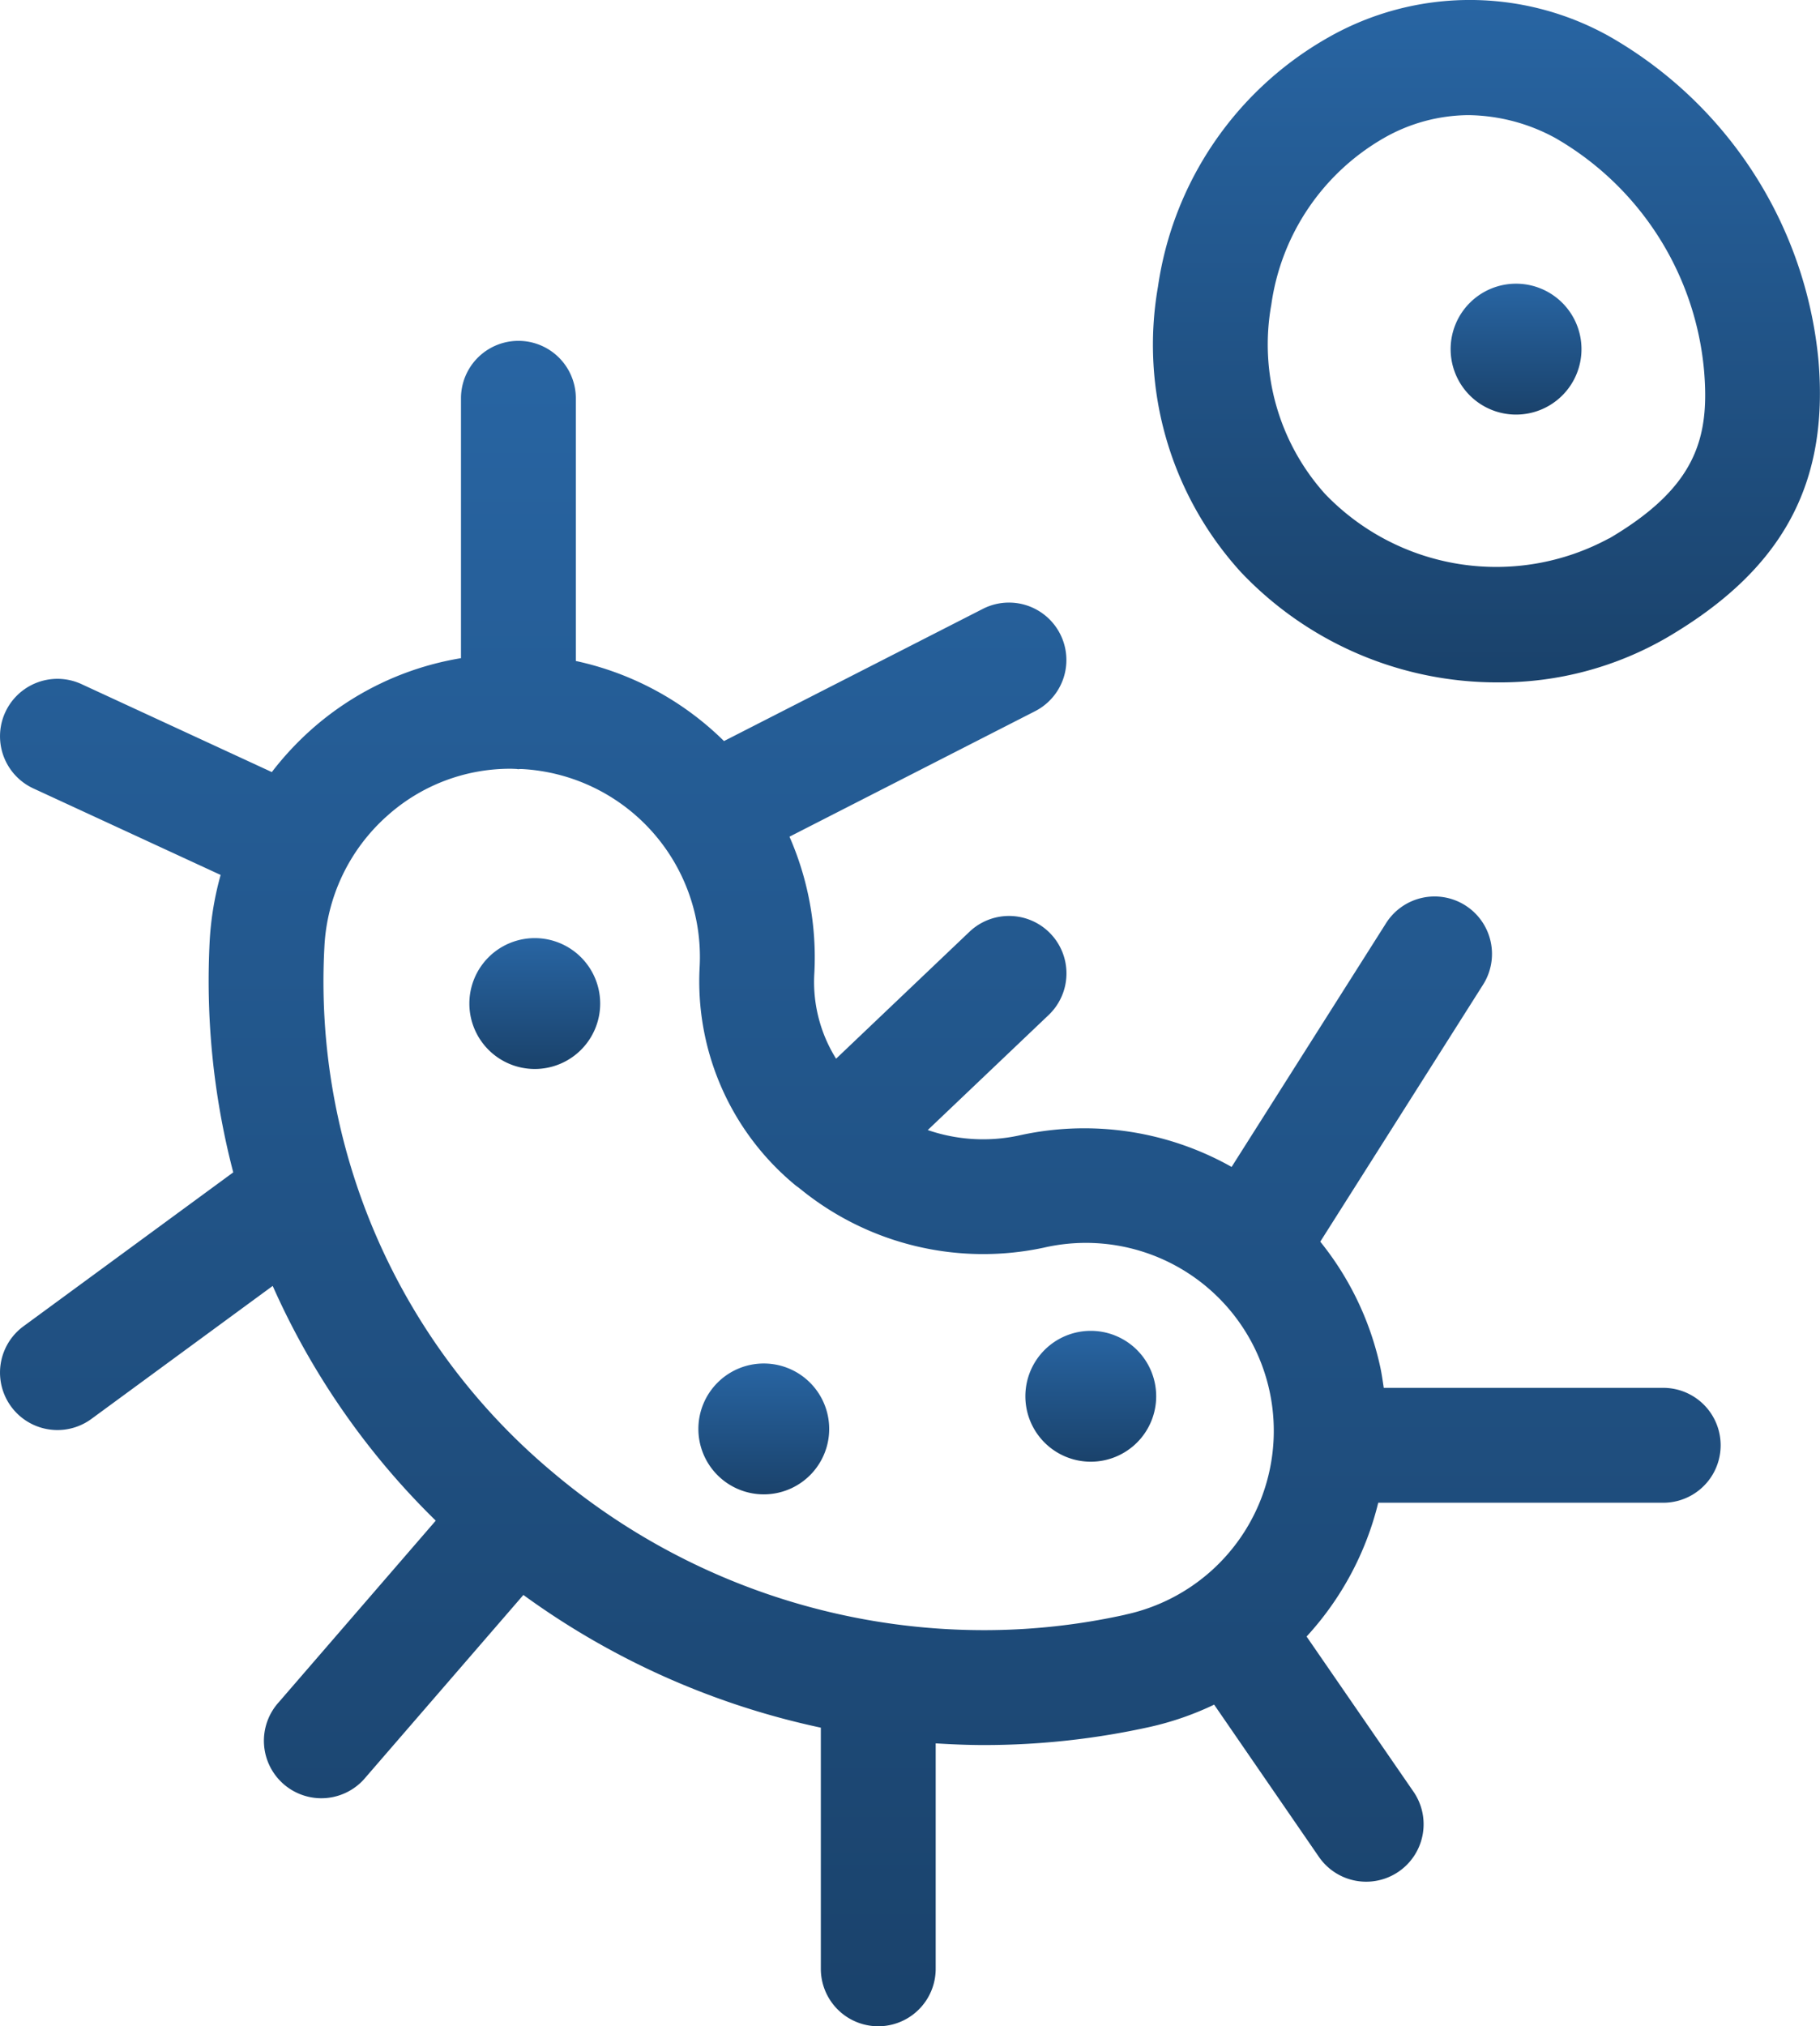 <svg xmlns="http://www.w3.org/2000/svg" xmlns:xlink="http://www.w3.org/1999/xlink" width="95.078" height="105.817" viewBox="0 0 95.078 105.817">
  <defs>
    <linearGradient id="linear-gradient" x1="0.5" x2="0.5" y2="1" gradientUnits="objectBoundingBox">
      <stop offset="0" stop-color="#2865a3"/>
      <stop offset="1" stop-color="#1a426b"/>
    </linearGradient>
    <clipPath id="clip-path">
      <rect id="Rectangle_1425" data-name="Rectangle 1425" width="95.078" height="105.817" stroke="rgba(0,0,0,0)" stroke-width="1" fill="url(#linear-gradient)"/>
    </clipPath>
  </defs>
  <g id="Group_4017" data-name="Group 4017" clip-path="url(#clip-path)">
    <path id="Path_7604" data-name="Path 7604" d="M86.888,72.477h-14.6c-.057-.388-.112-.777-.2-1.166a15.729,15.729,0,0,0-3.116-6.468l8.486-13.392a3,3,0,1,0-5.068-3.211l-8.05,12.7A15.686,15.686,0,0,0,53.223,59.3a8.9,8.9,0,0,1-4.756-.286l6.314-6.007a3,3,0,0,0-4.136-4.347l-6.967,6.628A7.555,7.555,0,0,1,42.543,50.8a15.7,15.7,0,0,0-1.3-7.106l12.831-6.554a3,3,0,1,0-2.73-5.343L37.822,38.7a15.724,15.724,0,0,0-7.74-4.182V20.8a3,3,0,0,0-6,0V34.371a15.585,15.585,0,0,0-7.864,3.77A16.043,16.043,0,0,0,14.2,40.32L4.259,35.727a3,3,0,1,0-2.516,5.447l9.783,4.518a16.087,16.087,0,0,0-.572,3.442,39.623,39.623,0,0,0,1.231,12.09L1.227,69.261A3,3,0,1,0,4.775,74.1l9.471-6.946a39.62,39.62,0,0,0,8.518,12.258l-8.2,9.482A3,3,0,1,0,19.1,92.819l8.242-9.526a40.9,40.9,0,0,0,15.539,6.93v12.594a3,3,0,0,0,6,0V91.043c.842.052,1.686.088,2.533.088h0a40.118,40.118,0,0,0,8.67-.95,15.754,15.754,0,0,0,3.344-1.16L68.9,96.97a3,3,0,0,0,4.94-3.406l-5.583-8.1A15.9,15.9,0,0,0,72,78.477H86.888a3,3,0,0,0,0-6M58.781,84.325a34.149,34.149,0,0,1-7.372.806,34.923,34.923,0,0,1-22.536-8.246A33.4,33.4,0,0,1,16.947,49.449a9.789,9.789,0,0,1,3.27-6.834,9.619,9.619,0,0,1,6.455-2.469c.091,0,.184.006.275.009.046,0,.089.013.135.013.025,0,.048-.007.073-.007s.073,0,.109,0a9.827,9.827,0,0,1,9.287,10.318,13.8,13.8,0,0,0,5,11.417c.068.057.143.1.211.158.016.012.03.025.046.036a15.123,15.123,0,0,0,12.712,3.068,9.816,9.816,0,1,1,4.258,19.164" stroke="rgba(0,0,0,0)" stroke-width="1" fill="url(#linear-gradient)"/>
    <path id="Path_7605" data-name="Path 7605" d="M95,18.837A21.85,21.85,0,0,0,84.088,1.908a14.934,14.934,0,0,0-14.714.058,17.893,17.893,0,0,0-8.881,13.007,17.629,17.629,0,0,0,4.328,14.9,18.437,18.437,0,0,0,13.458,5.763A17.387,17.387,0,0,0,87.1,33.285c6.007-3.53,8.444-7.986,7.9-14.448m-10.94,9.276a12.389,12.389,0,0,1-14.846-2.327,11.674,11.674,0,0,1-2.8-9.873,11.94,11.94,0,0,1,5.873-8.7,9.01,9.01,0,0,1,4.434-1.2,9.687,9.687,0,0,1,4.541,1.2,15.628,15.628,0,0,1,7.759,12.135c.3,3.535-.42,6.1-4.962,8.774" stroke="rgba(0,0,0,0)" stroke-width="1" fill="url(#linear-gradient)"/>
    <path id="Path_7606" data-name="Path 7606" d="M79.2,14.815a3.418,3.418,0,1,0,3.418,3.417A3.418,3.418,0,0,0,79.2,14.815" stroke="rgba(0,0,0,0)" stroke-width="1" fill="url(#linear-gradient)"/>
    <path id="Path_7607" data-name="Path 7607" d="M56.985,69.5A3.417,3.417,0,1,0,60.4,72.913,3.417,3.417,0,0,0,56.985,69.5" stroke="rgba(0,0,0,0)" stroke-width="1" fill="url(#linear-gradient)"/>
    <path id="Path_7608" data-name="Path 7608" d="M39.9,71.205a3.417,3.417,0,1,0,3.418,3.418A3.418,3.418,0,0,0,39.9,71.205" stroke="rgba(0,0,0,0)" stroke-width="1" fill="url(#linear-gradient)"/>
    <path id="Path_7609" data-name="Path 7609" d="M27.936,48.991a3.417,3.417,0,1,0,3.418,3.418,3.418,3.418,0,0,0-3.418-3.418" stroke="rgba(0,0,0,0)" stroke-width="1" fill="url(#linear-gradient)"/>
  </g>
</svg>
